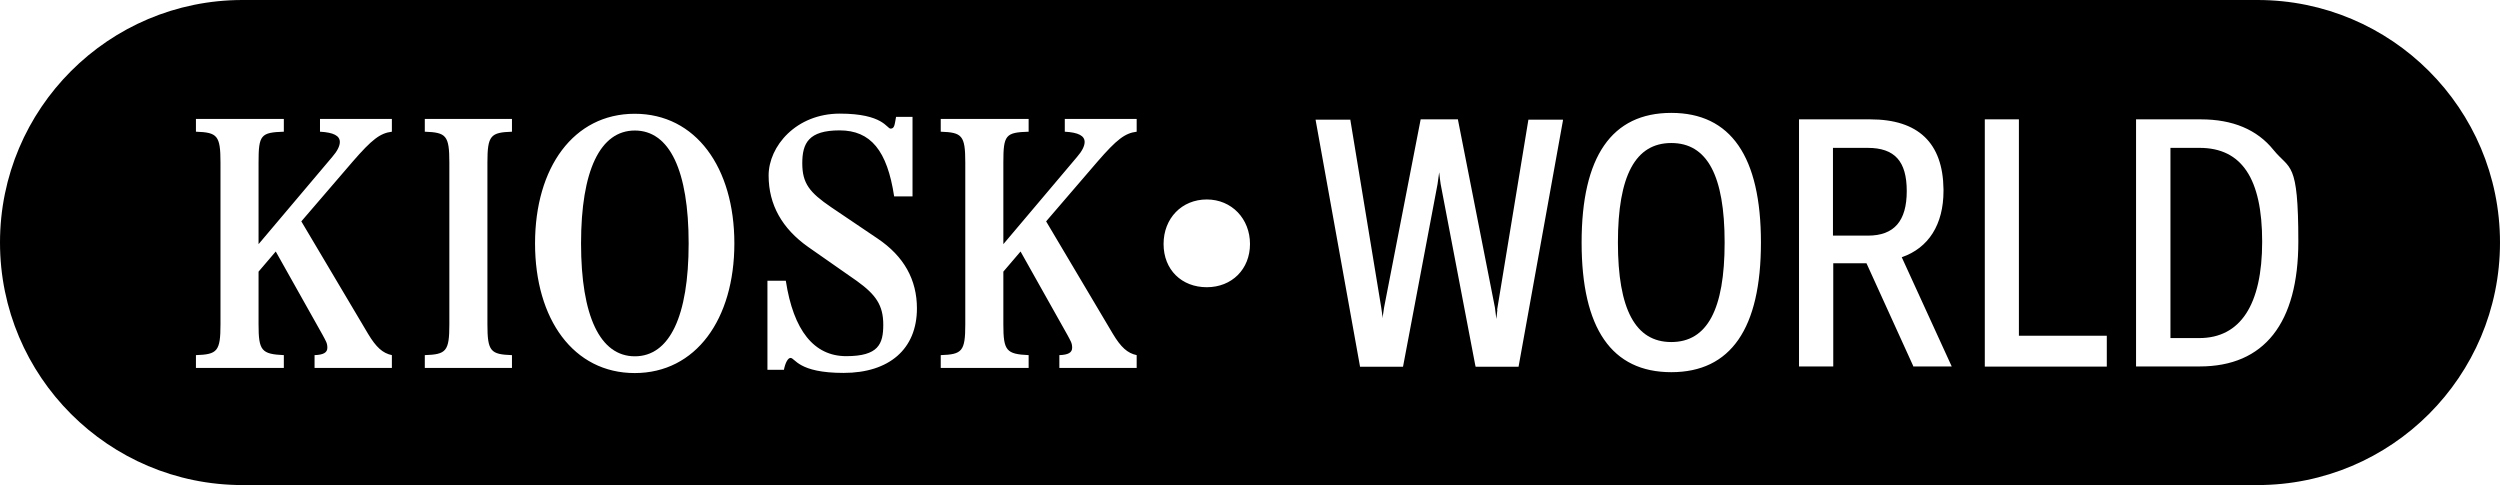<svg viewBox="0 0 1700.8 330" version="1.1" xmlns="http://www.w3.org/2000/svg" id="Layer_2">
  
  <path d="M1297.2,130c0-20.3-8.2-29.4-26.6-29.4h-23.6v59.7h23.8c17.8,0,26.4-9.9,26.4-30.3h0Z"></path>
  <path d="M1137,97.3c-24.4,0-36.3,22.2-36.3,67.7s11.9,67.7,36.3,67.7,36.3-22.1,36.3-67.7-11.9-67.7-36.3-67.7Z"></path>
  <path d="M431.9,88.8c-23.6,0-36.6,27.2-36.6,76.8s13,76.8,36.6,76.8,36.6-27.2,36.6-76.8-13-76.8-36.6-76.8Z"></path>
  <path d="M1496.4,100.6h-19.8v129.4h19.6c28,0,42.8-22.7,42.8-65.6s-13.9-63.8-42.6-63.8Z"></path>
  <path d="M1535.8,0H165C73.9,0,0,73.9,0,165s73.9,165,165,165h1370.8c91.1,0,165-73.9,165-165S1626.9,0,1535.8,0ZM266.6,89.6c-8,1-13.5,5.2-26.7,20.4l-34.9,40.6,45.4,76.5c5.5,9.2,10,13.2,16.2,14.5v8.7h-52.6v-8.7c6-.2,8.7-1.7,8.7-5s-1-4.5-3.2-8.7l-31.9-56.8-11.7,13.7v35.9c0,17.9,2,20.2,17.2,20.9v8.7h-59.8v-8.7c14.5-.5,16.7-2.5,16.7-20.9v-110.2c0-18.4-2.2-20.4-16.7-20.9v-8.7h59.8v8.7c-15.7.5-17.2,2.2-17.2,20.9v55.6l50.1-59.3c3.5-4,5.2-7.5,5.2-10.2,0-4.2-4.2-6.5-13.5-7v-8.7h48.9s0,8.7,0,8.7ZM348.3,89.6c-14.5.5-16.7,2.5-16.7,20.9v110.2c0,18.4,2.2,20.4,16.7,20.9v8.7h-59.3v-8.7c14.5-.5,16.7-2.5,16.7-20.9v-110.2c0-18.4-2.2-20.4-16.7-20.9v-8.7h59.3v8.7ZM431.8,253.8c-41.6,0-67.8-36.6-67.8-88.2s26.2-88.2,67.8-88.2,67.8,36.6,67.8,88.2-26.2,88.2-67.8,88.2ZM573.9,253.7c-31,0-32.9-10.2-36.1-10.2h0c-1.7,0-3.5,3.1-4.5,8.1h-11.2v-60.6h12.5c5.2,33.9,19.2,51.3,41.1,51.3s25.2-8.2,25.2-21.4-5-20.4-17.9-29.7l-33.2-23.2c-17.7-12.5-26.9-28.7-26.9-48.6s18.7-42.1,48.4-42.1,31.9,10.2,34.6,10.2,2.7-2.7,3.7-8h11.2v54.1h-12.5c-4.7-31.2-16-44.9-37.1-44.9s-25.4,8.7-25.4,22.4,5,19.9,19.7,29.9l31.4,21.2c18.2,12.2,26.9,28.2,26.9,47.6,0,27.7-18.9,43.9-49.9,43.9h0ZM773.3,89.6c-8,1-13.5,5.2-26.7,20.4l-34.9,40.6,45.4,76.5c5.5,9.2,10,13.2,16.2,14.5v8.7h-52.6v-8.7c6-.2,8.7-1.7,8.7-5s-1-4.5-3.2-8.7l-31.9-56.8-11.7,13.7v35.9c0,17.9,2,20.2,17.2,20.9v8.7h-59.8v-8.7c14.5-.5,16.7-2.5,16.7-20.9v-110.2c0-18.4-2.2-20.4-16.7-20.9v-8.7h59.8v8.7c-15.7.5-17.2,2.2-17.2,20.9v55.6l50.1-59.3c3.5-4,5.2-7.5,5.2-10.2,0-4.2-4.2-6.5-13.5-7v-8.7h48.9s0,8.7,0,8.7ZM821,195.4c-17.1,0-29.4-11.9-29.4-29.4s12.4-30.3,29.4-30.3,29.4,13.2,29.4,30.3-12.3,29.4-29.4,29.4ZM1063.3,82l-30.2,167.5h-29.2l-.3-1.3-23.5-123c-.3-2.2-.7-4.9-1-8-.3,2.4-.7,5.1-1.1,8l-23.5,124.3h-29.3v-.4l-30.2-167.7h23.7v.4l21,127.5c.4,2.6.7,4.9.9,7.2,0-1.1.2-2.1.4-3.1l.6-4.1,24.9-128.1h25.4v.4l25.1,127.5,1,7.9c.2-2,.4-4,.7-6.3l-.2.2h0c0,.1,0,0,0,0h0l21.3-129.5s23.6,0,23.5,0v.6h0ZM1137,253.2c-40.5,0-61-29.7-61-88.2s20.5-88.2,61-88.2,61,29.7,61,88.2-20.5,88.2-61,88.2ZM1301.6,249.3v-.3l-31.8-69.9h-22.6v70.2h-23.3V81.2h48.5c32.6,0,49.4,16,49.8,47.5h0v1.2c0,22.8-10.1,38.8-28.4,45.1l34,74.3h-26.3.1ZM1433.3,249.4h-83V81.2h23.2v147.2h59.8v21ZM1496.5,249.3h-43.3V81.2h44.1c21.7,0,38.3,7,49.4,20.8h0c11.2,13.8,16.9,6.7,16.9,62.3s-23.2,85-67.1,85Z"></path>
</svg>